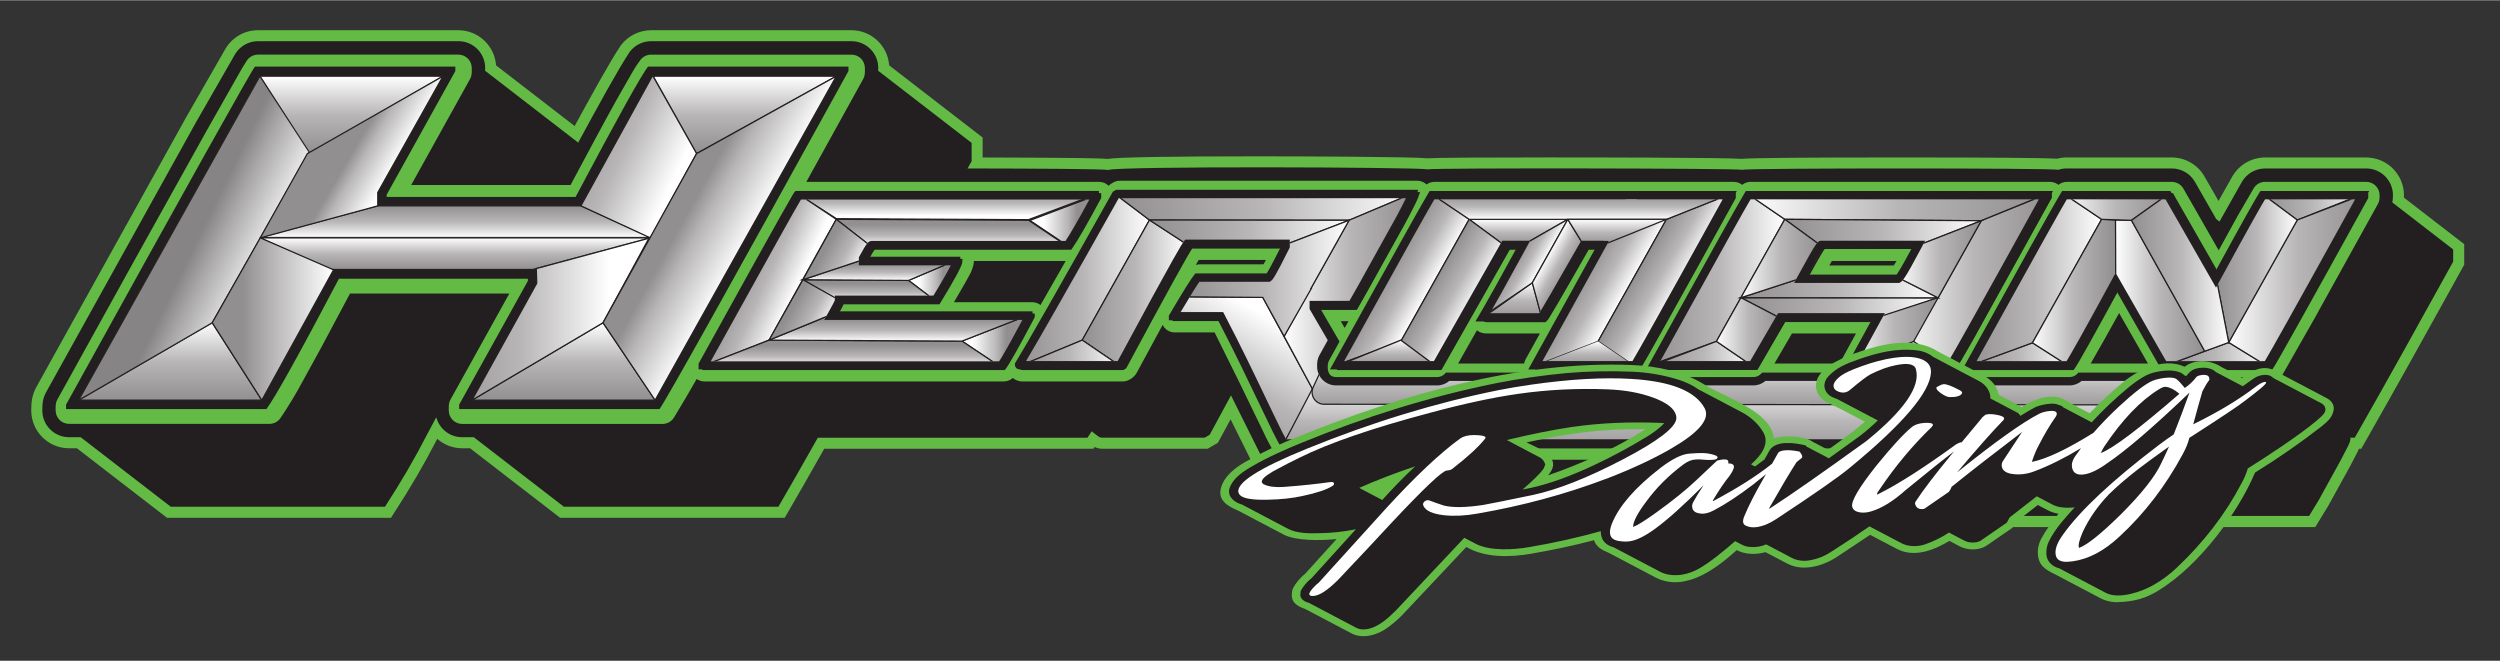 <?xml version="1.0" encoding="UTF-8"?>
<svg id="Layer_4" xmlns="http://www.w3.org/2000/svg" width="12.33in" height="3.26in" xmlns:xlink="http://www.w3.org/1999/xlink" viewBox="0 0 887.81 234.56">
  <rect x="0" y="0" width="887.81" height="234.56" fill="#333333" stroke="none"/>
  <defs>
    <style>
      .cls-1 {
        fill: url(#New_Gradient_Swatch_3-5);
      }

      .cls-1, .cls-2, .cls-3, .cls-4, .cls-5, .cls-6, .cls-7, .cls-8, .cls-9, .cls-10, .cls-11, .cls-12, .cls-13, .cls-14, .cls-15, .cls-16, .cls-17, .cls-18, .cls-19, .cls-20, .cls-21, .cls-22, .cls-23, .cls-24, .cls-25, .cls-26, .cls-27, .cls-28, .cls-29, .cls-30, .cls-31, .cls-32, .cls-33, .cls-34, .cls-35, .cls-36, .cls-37, .cls-38, .cls-39, .cls-40, .cls-41, .cls-42, .cls-43, .cls-44, .cls-45, .cls-46, .cls-47, .cls-48, .cls-49, .cls-50, .cls-51, .cls-52, .cls-53, .cls-54, .cls-55, .cls-56, .cls-57, .cls-58, .cls-59, .cls-60, .cls-61, .cls-62, .cls-63, .cls-64, .cls-65, .cls-66, .cls-67 {
        stroke: #231f20;
      }

      .cls-1, .cls-2, .cls-3, .cls-4, .cls-5, .cls-6, .cls-7, .cls-8, .cls-9, .cls-10, .cls-11, .cls-12, .cls-13, .cls-14, .cls-15, .cls-16, .cls-17, .cls-18, .cls-20, .cls-21, .cls-22, .cls-23, .cls-24, .cls-25, .cls-26, .cls-27, .cls-28, .cls-29, .cls-30, .cls-31, .cls-32, .cls-33, .cls-34, .cls-35, .cls-36, .cls-37, .cls-38, .cls-39, .cls-40, .cls-41, .cls-42, .cls-43, .cls-44, .cls-45, .cls-46, .cls-47, .cls-48, .cls-49, .cls-50, .cls-51, .cls-52, .cls-53, .cls-54, .cls-55, .cls-56, .cls-57, .cls-68, .cls-58, .cls-59, .cls-60, .cls-61, .cls-62, .cls-63, .cls-64, .cls-65, .cls-66, .cls-67 {
        stroke-miterlimit: 10;
      }

      .cls-1, .cls-2, .cls-3, .cls-4, .cls-5, .cls-6, .cls-7, .cls-8, .cls-9, .cls-10, .cls-11, .cls-12, .cls-13, .cls-14, .cls-15, .cls-16, .cls-17, .cls-18, .cls-20, .cls-21, .cls-22, .cls-23, .cls-24, .cls-25, .cls-26, .cls-27, .cls-28, .cls-29, .cls-30, .cls-32, .cls-33, .cls-34, .cls-35, .cls-36, .cls-37, .cls-38, .cls-39, .cls-40, .cls-41, .cls-42, .cls-43, .cls-44, .cls-45, .cls-46, .cls-47, .cls-48, .cls-49, .cls-50, .cls-51, .cls-52, .cls-53, .cls-54, .cls-55, .cls-56, .cls-57, .cls-58, .cls-59, .cls-60, .cls-61, .cls-62, .cls-63, .cls-64, .cls-65, .cls-66, .cls-67 {
        stroke-width: .44px;
      }

      .cls-2 {
        fill: url(#linear-gradient-13);
      }

      .cls-3 {
        fill: url(#linear-gradient-2);
      }

      .cls-3, .cls-5, .cls-8, .cls-69, .cls-17, .cls-18, .cls-20, .cls-22, .cls-39, .cls-43, .cls-46, .cls-50, .cls-70, .cls-55, .cls-68, .cls-64 {
        fill-rule: evenodd;
      }

      .cls-4 {
        fill: url(#New_Gradient_Swatch_3-12);
      }

      .cls-5 {
        fill: url(#New_Gradient_Swatch_3-13);
      }

      .cls-71 {
        clip-path: url(#clippath-4);
      }

      .cls-6 {
        fill: url(#New_Gradient_Swatch_1);
      }

      .cls-7 {
        fill: url(#New_Gradient_Swatch_3-15);
      }

      .cls-8 {
        fill: url(#linear-gradient-5);
      }

      .cls-9 {
        fill: url(#New_Gradient_Swatch_3-23);
      }

      .cls-10 {
        fill: url(#New_Gradient_Swatch_3-6);
      }

      .cls-11 {
        fill: url(#linear-gradient-16);
      }

      .cls-12 {
        fill: url(#linear-gradient-22);
      }

      .cls-72 {
        fill: #fff;
      }

      .cls-13 {
        fill: url(#New_Gradient_Swatch_3-19);
      }

      .cls-14 {
        fill: url(#linear-gradient-23);
      }

      .cls-15 {
        fill: url(#linear-gradient-26);
      }

      .cls-69, .cls-73 {
        fill: #231f20;
      }

      .cls-16 {
        fill: url(#New_Gradient_Swatch_6-3);
      }

      .cls-17 {
        fill: url(#New_Gradient_Swatch_3-14);
      }

      .cls-18 {
        fill: url(#linear-gradient);
      }

      .cls-19 {
        stroke-width: 1.49px;
      }

      .cls-19, .cls-20, .cls-74, .cls-68 {
        fill: none;
      }

      .cls-75 {
        clip-path: url(#clippath-1);
      }

      .cls-21 {
        fill: url(#New_Gradient_Swatch_3-25);
      }

      .cls-22 {
        fill: url(#linear-gradient-3);
      }

      .cls-23 {
        fill: url(#linear-gradient-12);
      }

      .cls-24 {
        fill: url(#New_Gradient_Swatch_3-11);
      }

      .cls-25 {
        fill: url(#New_Gradient_Swatch_1-9);
      }

      .cls-26 {
        fill: url(#New_Gradient_Swatch_1-11);
      }

      .cls-27 {
        fill: url(#linear-gradient-18);
      }

      .cls-28 {
        fill: url(#New_Gradient_Swatch_3-7);
      }

      .cls-76 {
        clip-path: url(#clippath-5);
      }

      .cls-29 {
        fill: url(#New_Gradient_Swatch_3-20);
      }

      .cls-30 {
        fill: url(#New_Gradient_Swatch_3-2);
      }

      .cls-31 {
        fill: url(#New_Gradient_Swatch_3-28);
        stroke-width: .48px;
      }

      .cls-32 {
        fill: url(#New_Gradient_Swatch_3-26);
      }

      .cls-33 {
        fill: url(#New_Gradient_Swatch_3-17);
      }

      .cls-34 {
        fill: url(#linear-gradient-24);
      }

      .cls-35 {
        fill: url(#linear-gradient-14);
      }

      .cls-77 {
        clip-path: url(#clippath-3);
      }

      .cls-36 {
        fill: url(#New_Gradient_Swatch_3-8);
      }

      .cls-37 {
        fill: url(#New_Gradient_Swatch_3-21);
      }

      .cls-38 {
        fill: url(#New_Gradient_Swatch_3-22);
      }

      .cls-39 {
        fill: url(#linear-gradient-4);
      }

      .cls-40 {
        fill: url(#New_Gradient_Swatch_1-4);
      }

      .cls-78 {
        fill: url(#New_Gradient_Swatch_1-2);
      }

      .cls-41 {
        fill: url(#New_Gradient_Swatch_1-10);
      }

      .cls-74 {
        clip-rule: evenodd;
      }

      .cls-42 {
        fill: url(#linear-gradient-15);
      }

      .cls-43 {
        fill: url(#linear-gradient-10);
      }

      .cls-44 {
        fill: url(#New_Gradient_Swatch_1-8);
      }

      .cls-45 {
        fill: url(#New_Gradient_Swatch_3-18);
      }

      .cls-79 {
        fill: url(#linear-gradient-11);
      }

      .cls-80 {
        fill: url(#New_Gradient_Swatch_6);
      }

      .cls-46 {
        fill: url(#linear-gradient-8);
      }

      .cls-47 {
        fill: url(#New_Gradient_Swatch_1-3);
      }

      .cls-48 {
        fill: url(#linear-gradient-20);
      }

      .cls-49 {
        fill: url(#New_Gradient_Swatch_3-9);
      }

      .cls-50 {
        fill: url(#linear-gradient-9);
      }

      .cls-70 {
        fill: #63bb46;
      }

      .cls-51 {
        fill: url(#New_Gradient_Swatch_3-3);
      }

      .cls-52 {
        fill: url(#New_Gradient_Swatch_6-2);
      }

      .cls-81 {
        fill: url(#New_Gradient_Swatch_3-27);
      }

      .cls-53 {
        fill: url(#linear-gradient-21);
      }

      .cls-54 {
        fill: url(#New_Gradient_Swatch_3-24);
      }

      .cls-55 {
        fill: url(#linear-gradient-6);
      }

      .cls-56 {
        fill: url(#New_Gradient_Swatch_3-16);
      }

      .cls-82 {
        clip-path: url(#clippath-2);
      }

      .cls-57 {
        fill: url(#New_Gradient_Swatch_3);
      }

      .cls-68 {
        stroke: #df1683;
        stroke-width: .19px;
      }

      .cls-58 {
        fill: url(#New_Gradient_Swatch_1-6);
      }

      .cls-59 {
        fill: url(#linear-gradient-17);
      }

      .cls-60 {
        fill: url(#New_Gradient_Swatch_3-4);
      }

      .cls-61 {
        fill: url(#New_Gradient_Swatch_1-5);
      }

      .cls-62 {
        fill: url(#New_Gradient_Swatch_3-10);
      }

      .cls-63 {
        fill: url(#New_Gradient_Swatch_1-7);
      }

      .cls-83 {
        clip-path: url(#clippath);
      }

      .cls-64 {
        fill: url(#linear-gradient-7);
        opacity: .9;
      }

      .cls-65 {
        fill: url(#linear-gradient-19);
      }

      .cls-66 {
        fill: url(#linear-gradient-25);
      }

      .cls-67 {
        fill: url(#New_Gradient_Swatch_3-29);
      }
    </style>
    <clipPath id="clippath">
      <path class="cls-74" d="M660.04,128.14l9.32-17.02h-37.92l-9.91,17.02h-31.9c22.7-41.04,30.16-54.29,32.04-57.44h102.38c-22.53,40.82-30.07,54.17-32.04,57.44h-31.96ZM646.92,85.4c-1.43,0-1.58,0-8.21,12.1l-1.58,2.89h37.39l.49-.33c.6-.41,1.43-.96,7.13-11.79l1.51-2.86h-36.74Z"/>
    </clipPath>
    <linearGradient id="New_Gradient_Swatch_3" data-name="New Gradient Swatch 3" x1="586.76" y1="99.03" x2="633.82" y2="99.03" gradientUnits="userSpaceOnUse">
      <stop offset="0" stop-color="#918f90"/>
      <stop offset=".5" stop-color="#b8b6b7"/>
      <stop offset="1" stop-color="#fff"/>
    </linearGradient>
    <linearGradient id="New_Gradient_Swatch_3-2" data-name="New Gradient Swatch 3" y1="125.62" x2="622.65" y2="125.62" xlink:href="#New_Gradient_Swatch_3"/>
    <linearGradient id="New_Gradient_Swatch_3-3" data-name="New Gradient Swatch 3" x1="618.24" y1="109.36" x2="688.26" y2="109.36" xlink:href="#New_Gradient_Swatch_3"/>
    <linearGradient id="New_Gradient_Swatch_1" data-name="New Gradient Swatch 1" x1="609.55" y1="117.86" x2="632.56" y2="117.86" gradientUnits="userSpaceOnUse">
      <stop offset="0" stop-color="#fff"/>
      <stop offset=".5" stop-color="#b8b6b7"/>
      <stop offset="1" stop-color="#918f90"/>
    </linearGradient>
    <linearGradient id="New_Gradient_Swatch_1-2" data-name="New Gradient Swatch 1" x1="656.37" y1="117.91" x2="688.55" y2="117.91" xlink:href="#New_Gradient_Swatch_1"/>
    <linearGradient id="New_Gradient_Swatch_1-3" data-name="New Gradient Swatch 1" x1="620.6" y1="73.53" x2="726.92" y2="73.53" xlink:href="#New_Gradient_Swatch_1"/>
    <linearGradient id="New_Gradient_Swatch_1-4" data-name="New Gradient Swatch 1" x1="674.58" y1="99.38" x2="727.35" y2="99.38" xlink:href="#New_Gradient_Swatch_1"/>
    <linearGradient id="New_Gradient_Swatch_3-4" data-name="New Gradient Swatch 3" x1="618.24" y1="102.06" x2="688.26" y2="102.06" xlink:href="#New_Gradient_Swatch_3"/>
    <linearGradient id="New_Gradient_Swatch_3-5" data-name="New Gradient Swatch 3" x1="633.82" y1="82.58" x2="703.59" y2="82.58" xlink:href="#New_Gradient_Swatch_3"/>
    <linearGradient id="New_Gradient_Swatch_1-5" data-name="New Gradient Swatch 1" x1="618.24" y1="91.72" x2="646.92" y2="91.72" xlink:href="#New_Gradient_Swatch_1"/>
    <linearGradient id="New_Gradient_Swatch_1-6" data-name="New Gradient Swatch 1" x1="673.93" y1="91.99" x2="703.59" y2="91.99" xlink:href="#New_Gradient_Swatch_1"/>
    <linearGradient id="New_Gradient_Swatch_3-6" data-name="New Gradient Swatch 3" x1="656.8" y1="125.84" x2="692.7" y2="125.84" xlink:href="#New_Gradient_Swatch_3"/>
    <clipPath id="clippath-1">
      <path class="cls-74" d="M769.24,128.14l-17.93-31.34-1.67,3.08c-10.26,18.87-14.29,25.93-15.74,28.27h-31.97c22.7-41.04,30.16-54.3,32.04-57.44h35.06l17.92,31.34,1.67-3.07c10.84-19.83,14.54-26.31,15.74-28.27h31.98c-22.54,40.83-30.07,54.17-32.04,57.44h-35.06Z"/>
    </clipPath>
    <linearGradient id="New_Gradient_Swatch_3-7" data-name="New Gradient Swatch 3" x1="698.4" y1="125.91" x2="734.95" y2="125.91" xlink:href="#New_Gradient_Swatch_3"/>
    <linearGradient id="New_Gradient_Swatch_3-8" data-name="New Gradient Swatch 3" x1="698.4" y1="99.46" x2="746.33" y2="99.46" xlink:href="#New_Gradient_Swatch_3"/>
    <linearGradient id="New_Gradient_Swatch_3-9" data-name="New Gradient Swatch 3" x1="803.32" y1="73.4" x2="839.22" y2="73.4" xlink:href="#New_Gradient_Swatch_3"/>
    <linearGradient id="New_Gradient_Swatch_3-10" data-name="New Gradient Swatch 3" x1="768.11" y1="125.81" x2="805.37" y2="125.81" xlink:href="#New_Gradient_Swatch_3"/>
    <linearGradient id="New_Gradient_Swatch_1-7" data-name="New Gradient Swatch 1" x1="791.47" y1="99.38" x2="840.09" y2="99.38" xlink:href="#New_Gradient_Swatch_1"/>
    <linearGradient id="New_Gradient_Swatch_1-8" data-name="New Gradient Swatch 1" x1="721.78" y1="103.95" x2="751.36" y2="103.95" xlink:href="#New_Gradient_Swatch_1"/>
    <linearGradient id="New_Gradient_Swatch_1-9" data-name="New Gradient Swatch 1" x1="751.28" y1="104.07" x2="782.96" y2="104.07" xlink:href="#New_Gradient_Swatch_1"/>
    <linearGradient id="New_Gradient_Swatch_1-10" data-name="New Gradient Swatch 1" x1="732.9" y1="73.45" x2="770.16" y2="73.45" xlink:href="#New_Gradient_Swatch_1"/>
    <linearGradient id="New_Gradient_Swatch_3-11" data-name="New Gradient Swatch 3" x1="786.91" y1="95.13" x2="815.8" y2="95.13" xlink:href="#New_Gradient_Swatch_3"/>
    <linearGradient id="New_Gradient_Swatch_3-12" data-name="New Gradient Swatch 3" x1="756.93" y1="96.7" x2="791.47" y2="96.7" xlink:href="#New_Gradient_Swatch_3"/>
    <linearGradient id="linear-gradient" x1="-1531.44" y1="-7861.08" x2="-1531.44" y2="-7888.58" gradientTransform="translate(-1406.63 -7834.12) rotate(-180)" gradientUnits="userSpaceOnUse">
      <stop offset="0" stop-color="#fff"/>
      <stop offset=".5" stop-color="#b8b6b7"/>
      <stop offset="1" stop-color="#918f90"/>
    </linearGradient>
    <linearGradient id="linear-gradient-2" x1="-1032.59" y1="-7921.12" x2="-1032.59" y2="-7948.63" gradientTransform="translate(-768.12 -7894.17) rotate(-180)" xlink:href="#linear-gradient"/>
    <linearGradient id="linear-gradient-3" x1="161.68" y1="84.24" x2="161.68" y2="73.01" gradientTransform="matrix(1,0,0,1,0,0)" xlink:href="#linear-gradient"/>
    <linearGradient id="linear-gradient-4" x1="60.45" y1="142.03" x2="60.45" y2="114.52" gradientUnits="userSpaceOnUse">
      <stop offset="0" stop-color="#918f90"/>
      <stop offset=".5" stop-color="#b8b6b7"/>
      <stop offset="1" stop-color="#fff"/>
    </linearGradient>
    <linearGradient id="linear-gradient-5" x1="200.11" x2="200.11" xlink:href="#linear-gradient-4"/>
    <linearGradient id="linear-gradient-6" x1="-1105.52" y1="-7633.1" x2="-1105.52" y2="-7644.33" gradientTransform="translate(-943.85 -7548.71) rotate(-180)" xlink:href="#linear-gradient"/>
    <linearGradient id="linear-gradient-7" x1="88.21" y1="98.17" x2="61.6" y2="85.22" gradientUnits="userSpaceOnUse">
      <stop offset="0" stop-color="#fff"/>
      <stop offset=".5" stop-color="#b8b6b7"/>
      <stop offset=".75" stop-color="#918f90"/>
    </linearGradient>
    <linearGradient id="New_Gradient_Swatch_3-13" data-name="New Gradient Swatch 3" x1="203.87" y1="42.73" x2="241.03" y2="60.22" xlink:href="#New_Gradient_Swatch_3"/>
    <linearGradient id="New_Gradient_Swatch_3-14" data-name="New Gradient Swatch 3" x1="153.59" y1="113.28" x2="216.44" y2="113.28" xlink:href="#New_Gradient_Swatch_3"/>
    <linearGradient id="linear-gradient-8" x1="137.78" y1="63.27" x2="110.8" y2="47.39" gradientUnits="userSpaceOnUse">
      <stop offset="0" stop-color="#fff"/>
      <stop offset=".36" stop-color="#b8b6b7"/>
      <stop offset=".5" stop-color="#918f90"/>
    </linearGradient>
    <linearGradient id="linear-gradient-9" x1="118.46" y1="113.21" x2="75.37" y2="113.21" xlink:href="#linear-gradient-7"/>
    <linearGradient id="linear-gradient-10" x1="223.88" y1="61.81" x2="266.43" y2="85.39" gradientUnits="userSpaceOnUse">
      <stop offset=".5" stop-color="#918f90"/>
      <stop offset=".64" stop-color="#b8b6b7"/>
      <stop offset="1" stop-color="#fff"/>
    </linearGradient>
    <clipPath id="clippath-2">
      <path class="cls-74" d="M252.4,128.22c22.7-41.05,30.16-54.3,32.04-57.44h102.41c-3.78,7-6.62,11.93-8.45,14.7h-68.71c-1.39,0-1.94.81-4.45,5.37l-.24.44v2.85h32.64c-.88,1.77-2.64,4.97-6.14,10.74h-35.04v1.69c-.14.34-.61,1.32-2.14,4.05l-1.64,2.91h70.38c-4.85,9.1-7.15,13.06-8.23,14.7h-102.44Z"/>
    </clipPath>
    <linearGradient id="New_Gradient_Swatch_6" data-name="New Gradient Swatch 6" x1="370.56" y1="78.11" x2="394.44" y2="78.11" gradientUnits="userSpaceOnUse">
      <stop offset="0" stop-color="#fff"/>
      <stop offset=".36" stop-color="#b8b6b7"/>
      <stop offset=".5" stop-color="#918f90"/>
    </linearGradient>
    <linearGradient id="New_Gradient_Swatch_6-2" data-name="New Gradient Swatch 6" x1="345.35" y1="120.95" x2="369.34" y2="120.95" xlink:href="#New_Gradient_Swatch_6"/>
    <linearGradient id="New_Gradient_Swatch_6-3" data-name="New Gradient Swatch 6" x1="326.38" y1="99.42" x2="343.75" y2="99.42" xlink:href="#New_Gradient_Swatch_6"/>
    <linearGradient id="linear-gradient-11" x1="336.32" y1="76.52" x2="336.32" y2="67.58" gradientTransform="matrix(1,0,0,1,0,0)" xlink:href="#linear-gradient"/>
    <linearGradient id="linear-gradient-12" x1="281.25" y1="106.21" x2="261.19" y2="97.14" gradientTransform="matrix(1,0,0,1,0,0)" xlink:href="#linear-gradient"/>
    <linearGradient id="linear-gradient-13" x1="302.22" y1="130.32" x2="302.22" y2="122.54" gradientTransform="matrix(1,0,0,1,0,0)" xlink:href="#linear-gradient"/>
    <linearGradient id="linear-gradient-14" x1="308.65" y1="106.79" x2="308.65" y2="100.7" gradientTransform="matrix(1,0,0,1,0,0)" xlink:href="#linear-gradient"/>
    <linearGradient id="linear-gradient-15" x1="337.99" y1="87.41" x2="337.99" y2="79.64" gradientTransform="matrix(1,0,0,1,0,0)" xlink:href="#linear-gradient"/>
    <linearGradient id="linear-gradient-16" x1="312.58" y1="99.55" x2="312.58" y2="93.53" gradientTransform="matrix(1,0,0,1,0,0)" xlink:href="#linear-gradient"/>
    <linearGradient id="linear-gradient-17" x1="319.37" y1="121.1" x2="319.37" y2="113.33" gradientTransform="matrix(1,0,0,1,0,0)" xlink:href="#linear-gradient"/>
    <linearGradient id="linear-gradient-18" x1="292.66" y1="89.4" x2="305.11" y2="96.28" xlink:href="#linear-gradient-4"/>
    <linearGradient id="linear-gradient-19" x1="280.68" y1="110.83" x2="293.3" y2="117.8" xlink:href="#linear-gradient-4"/>
    <clipPath id="clippath-3">
      <path class="cls-74" d="M456.73,155.93c-1.27-2.2-3.76-7.4-6.8-13.76-4.15-8.68-9.31-19.49-15.02-30.39l-.55-1.05h-15.09c3.84-6.49,5.74-9.45,6.66-10.74h25l.53-.41c.53-.41,1.12-.87,6.36-11.36l.21-.41v-2.81h-37.12l-.59.79c-.55.73-2.2,2.96-23.4,42.35h-32.55c4.88-8.17,15.92-27.58,32.91-57.84h101.99c-.69,1.43-1.78,3.59-3.53,6.85l-.29.5-13.19,23.76c-.97,1.71-1.99,3.5-3.05,5.36h-14.15v2.87l.26.45c2.36,4.08,4.44,7.65,6.2,10.65l-2.94,5.29c-.84,1.52-.84,2.75-.84,4.05,0,3.7,3.01,6.71,6.71,6.71h35.9c1.6,0,3.13-.57,4.33-1.59h25.86c1.2,1.02,2.74,1.59,4.33,1.59h35.89c1.04,0,2.07-.25,2.99-.7.92.46,1.95.7,2.99.7h35.9c1.6,0,3.13-.57,4.33-1.59h25.86c1.2,1.02,2.74,1.59,4.33,1.59h35.89c1.04,0,2.07-.25,2.99-.7.92.46,1.95.7,2.99.7h35.9c1.6,0,3.13-.57,4.33-1.59h24.49c1.2,1.02,2.74,1.59,4.33,1.59h30.69c-3.16,6.01-8.87,16.3-10.63,19.13h-331.44Z"/>
    </clipPath>
    <linearGradient id="linear-gradient-20" x1="449.18" y1="111.78" x2="424.28" y2="155.39" gradientTransform="matrix(1,0,0,1,0,0)" xlink:href="#linear-gradient"/>
    <linearGradient id="New_Gradient_Swatch_3-15" data-name="New Gradient Swatch 3" x1="361.39" y1="99.46" x2="408.21" y2="99.46" xlink:href="#New_Gradient_Swatch_3"/>
    <linearGradient id="New_Gradient_Swatch_3-16" data-name="New Gradient Swatch 3" x1="395.92" y1="73.24" x2="502.23" y2="73.24" xlink:href="#New_Gradient_Swatch_3"/>
    <linearGradient id="New_Gradient_Swatch_3-17" data-name="New Gradient Swatch 3" x1="384.33" y1="104.07" x2="421.9" y2="104.07" xlink:href="#New_Gradient_Swatch_3"/>
    <linearGradient id="New_Gradient_Swatch_3-18" data-name="New Gradient Swatch 3" x1="361.39" y1="125.44" x2="398.08" y2="125.44" xlink:href="#New_Gradient_Swatch_3"/>
    <linearGradient id="New_Gradient_Swatch_3-19" data-name="New Gradient Swatch 3" x1="408.21" y1="82.5" x2="479.09" y2="82.5" xlink:href="#New_Gradient_Swatch_3"/>
    <linearGradient id="linear-gradient-21" x1="456.02" y1="103.39" x2="502.23" y2="103.39" gradientTransform="matrix(1,0,0,1,0,0)" xlink:href="#linear-gradient"/>
    <linearGradient id="New_Gradient_Swatch_3-20" data-name="New Gradient Swatch 3" x1="420.24" y1="98.74" x2="479.09" y2="98.74" xlink:href="#New_Gradient_Swatch_3"/>
    <linearGradient id="linear-gradient-22" x1="626.47" y1="182.61" x2="626.47" y2="134.68" gradientUnits="userSpaceOnUse">
      <stop offset=".42" stop-color="#918f90"/>
      <stop offset=".69" stop-color="#b8b6b7"/>
      <stop offset="1" stop-color="#fff"/>
    </linearGradient>
    <linearGradient id="linear-gradient-23" x1="790.14" y1="188.16" x2="790.14" y2="129.47" xlink:href="#linear-gradient-22"/>
    <clipPath id="clippath-4">
      <path class="cls-74" d="M626.2,133.26c-.89,1-2.18,1.59-3.55,1.59h-35.9c-1.09,0-2.15-.37-2.99-1.06-.85.68-1.9,1.06-2.99,1.06h-35.89c-1.41,0-2.68-.61-3.55-1.59h-27.43c-.89,1-2.18,1.59-3.55,1.59h-35.9c-2.63,0-4.76-2.13-4.76-4.76,0-1.25.02-2.05.6-3.1l3.48-6.27c-1.9-3.24-4.15-7.11-6.75-11.61v-.39h13.33c1.26-2.21,2.47-4.33,3.62-6.36l13.18-23.73.3-.53c2.81-5.26,4.41-8.51,4.78-9.75h-105.63l-.68.4c-19.03,33.9-30.54,54.09-34.53,60.55,0,.53.23.79.68.79h35.55l.68-.4c14.3-26.58,22.16-40.83,23.59-42.74h34.19v.4c-3.36,6.73-5.3,10.29-5.81,10.69h-25.3c-1.08,1.25-4.05,6-8.89,14.25v.4h17.09c10.88,20.78,20.14,41.97,22.47,45.2h333.53c.72-.61,10.16-17.68,12.81-23.03h-33.89c-1.37,0-2.66-.59-3.55-1.59h-26.06c-.89,1-2.18,1.59-3.55,1.59h-35.9c-1.09,0-2.14-.37-2.99-1.06-.85.69-1.9,1.06-2.99,1.06h-35.89c-1.41,0-2.68-.61-3.55-1.59h-27.43Z"/>
    </clipPath>
    <linearGradient id="linear-gradient-24" x1="634.68" y1="162.36" x2="634.68" y2="126.24" xlink:href="#linear-gradient-22"/>
    <clipPath id="clippath-5">
      <path class="cls-74" d="M547.76,128.14l23.68-42.74h-9.92l-.56.99c-9.86,17.32-13.24,23.01-14.34,24.74h-17.5c1.63-2.77,5.07-8.89,12.69-22.84l1.58-2.89h-9.9l-24.27,42.74h-31.88c22.7-41.04,30.16-54.3,32.04-57.44h102.38c-22.54,40.83-30.07,54.17-32.04,57.44h-31.95Z"/>
    </clipPath>
    <linearGradient id="New_Gradient_Swatch_3-21" data-name="New Gradient Swatch 3" x1="539.25" y1="87.35" x2="539.25" y2="77.8" xlink:href="#New_Gradient_Swatch_3"/>
    <linearGradient id="New_Gradient_Swatch_3-22" data-name="New Gradient Swatch 3" x1="490.98" y1="98.75" x2="505.54" y2="107.16" xlink:href="#New_Gradient_Swatch_3"/>
    <linearGradient id="New_Gradient_Swatch_3-23" data-name="New Gradient Swatch 3" x1="560.93" y1="98.92" x2="575.5" y2="107.33" xlink:href="#New_Gradient_Swatch_3"/>
    <linearGradient id="New_Gradient_Swatch_3-24" data-name="New Gradient Swatch 3" x1="536.84" y1="113.12" x2="536.84" y2="100.31" xlink:href="#New_Gradient_Swatch_3"/>
    <linearGradient id="New_Gradient_Swatch_3-25" data-name="New Gradient Swatch 3" x1="583.9" y1="91.46" x2="598.28" y2="99.76" xlink:href="#New_Gradient_Swatch_3"/>
    <linearGradient id="linear-gradient-25" x1="536.83" y1="93" x2="545.5" y2="98.01" xlink:href="#linear-gradient-4"/>
    <linearGradient id="linear-gradient-26" x1="547.98" y1="93.01" x2="556.54" y2="97.95" gradientTransform="matrix(1,0,0,1,0,0)" xlink:href="#linear-gradient"/>
    <linearGradient id="New_Gradient_Swatch_3-26" data-name="New Gradient Swatch 3" x1="508.94" y1="99.97" x2="523.14" y2="108.16" xlink:href="#New_Gradient_Swatch_3"/>
    <linearGradient id="New_Gradient_Swatch_3-27" data-name="New Gradient Swatch 3" x1="562.84" y1="130.09" x2="562.84" y2="121.14" xlink:href="#New_Gradient_Swatch_3"/>
    <linearGradient id="New_Gradient_Swatch_3-28" data-name="New Gradient Swatch 3" x1="492.52" y1="130.12" x2="492.52" y2="120.7" xlink:href="#New_Gradient_Swatch_3"/>
    <linearGradient id="New_Gradient_Swatch_1-11" data-name="New Gradient Swatch 1" x1="561.46" y1="77.8" x2="561.46" y2="68.75" xlink:href="#New_Gradient_Swatch_1"/>
    <linearGradient id="New_Gradient_Swatch_3-29" data-name="New Gradient Swatch 3" x1="574.28" y1="87.35" x2="574.28" y2="77.8" xlink:href="#New_Gradient_Swatch_3"/>
  </defs>
  <path class="cls-70" d="M482.69,187.07l-19.78-15.27h-6.19c-4.67,0-9.07-2.48-11.49-6.48l-.08-.14-8.14-16.36-4.52,8.35-3.64,2.11h-37.02c-.08,0-.17,0-.25,0-1.03,0-2.01-.22-2.88-.63l-.42.63h-95.58c-5.57,9.87-9.91,17.46-12.91,22.58l-1.13,1.93h-79.75l-31.99-24.69h-2.79c-3.28,0-6.43-1.21-8.85-3.34-4.59,8.92-9.18,16.8-15.28,26.24l-1.15,1.79H59.3l-31.99-24.69h-2.79c-7.4,0-13.42-6.02-13.42-13.42.03-2.87.15-4.97,1.59-7.9l.09-.18,53.28-95.95,14.15-24.66.02-.03c2.47-3.95,6.72-6.31,11.38-6.31h71.16c7.08,0,12.9,5.52,13.39,12.48l27.92,21.55c5.88-10.83,12.73-23.23,16.33-28.56l.12-.17c2.52-3.32,6.52-5.3,10.68-5.3h71.16c7.08,0,12.9,5.52,13.39,12.48l33.19,25.62v7.09c34.51.08,42.21.31,44.46.5,4.33-.61,21.83-.91,53.45-.91,13.83,0,54.19.13,60.15.7,3.33-.21,18.06-.31,43.81-.31,14.2,0,60.78.04,67.78.5,3.99-.33,22.9-.49,56.22-.49s50.78.15,55.68.45c1.13-.3,2.29-.45,3.46-.45h37.26c4.8,0,9.26,2.59,11.65,6.76l4.97,8.69,4.92-8.72c2.41-4.16,6.86-6.72,11.63-6.72h35.89c7.4,0,13.42,6.02,13.42,13.42v.07c0,.27-.02.52-.03.75l21.43,16.54v7.28l-4.64,8.39c-10.3,18.6-18.43,33.29-30.81,55.03l-1.12,1.97h-.8l-.32.72-2.79,5.38-7.81,14.16-4.59,7.53h-339.53Z"/>
  <path class="cls-70" d="M483.36,185.12l-19.78-15.27h-6.85c-3.99,0-7.75-2.12-9.81-5.54l-.04-.07-9.78-19.66-6.05,11.17-2.71,1.57h-36.53c-.07,0-.14,0-.21,0-1.06,0-2.04-.32-2.82-.92l-.6-.46c-.11.17-.92,1.38-.92,1.38h-95.67c-5.84,10.35-10.36,18.27-13.46,23.54l-.57.96h-77.96l-31.99-24.69h-3.45c-3.76,0-7.18-1.83-9.29-4.74l-1.11,2.08c-4.63,9.03-9.24,16.95-15.38,26.45l-.58.89H59.97l-31.99-24.69h-3.45c-6.32,0-11.47-5.14-11.47-11.47.02-2.67.13-4.47,1.39-7.04l.05-.09,53.28-95.95,14.12-24.6c2.11-3.38,5.74-5.39,9.73-5.39h71.16c6.32,0,11.47,5.14,11.47,11.47,0,.02,0,.03,0,.05l30.46,23.51c6.31-11.64,13.65-24.97,17.33-30.41l.06-.09c2.16-2.84,5.57-4.53,9.13-4.53h71.16c6.32,0,11.47,5.14,11.47,11.47,0,.02,0,.03,0,.05l33.16,25.59v7.95l-.07.13c36.87.08,44.6.32,46.54.52,2.24-.37,11.23-.93,53.4-.93,18.02,0,55.34.18,60.12.71,1.71-.13,9.02-.32,43.85-.32,14.81,0,61.48.04,67.8.51,3.55-.33,22.42-.5,56.2-.5s51.63.16,55.88.47c1.06-.31,2.15-.47,3.26-.47h37.26c4.1,0,7.92,2.21,9.95,5.77l6.68,11.67,6.6-11.72c2.06-3.54,5.86-5.73,9.93-5.73h35.89c6.32,0,11.47,5.14,11.47,11.47v.05c-.02.64-.05,1.18-.09,1.67l21.5,16.59v5.82l-4.4,7.95c-10.3,18.6-18.43,33.28-30.8,55.01l-.56.99h-.99c-.03.12-.07.24-.11.36l-.02.06-.62,1.4-2.74,5.28-7.79,14.12-4,6.56h-337.77Z"/>
  <path class="cls-69" d="M849.57,71.83c.15-.77.21-1.57.23-2.58,0-5.25-4.26-9.51-9.51-9.51h-35.89c-3.39,0-6.52,1.8-8.23,4.73l-7.97,14.13-1.18-.91-7.53-13.17c-1.69-2.96-4.85-4.79-8.26-4.79h-37.26c-1.02,0-2.03.16-2.99.48-1.94-.64-110.36-.64-112.3,0-1.62-.54-109.75-.7-111.76-.16-3.41-.79-110.43-1.2-113.39.23-1.03-.37-25.52-.51-49.91-.55.49-.88.97-1.75,1.43-2.59v-6.48l-33.18-25.61c0-.32.01-.65.02-1,0-5.25-4.26-9.51-9.51-9.51h-71.16c-2.97,0-5.78,1.39-7.57,3.76-3.83,5.66-11.94,20.46-18.32,32.26l-33.05-25.51c0-.32.01-.65.02-1,0-5.25-4.26-9.51-9.51-9.51h-71.16c-3.28,0-6.33,1.69-8.07,4.48l-14.07,24.52-53.28,95.95c-1.1,2.24-1.17,3.79-1.19,6.18,0,5.25,4.26,9.51,9.51,9.51h4.12l31.99,24.69h76.08c5.78-8.95,10.39-16.76,15.29-26.31l2.92-5.47c1.07,4.08,4.78,7.09,9.2,7.09h4.12l31.99,24.69h76.18c3.43-5.84,8.31-14.42,14-24.51h95.77c.52-.78,1.02-1.53,1.49-2.27l2.27,1.75c.46.35,1.05.55,1.8.51h36.05l1.78-1.03,7.58-13.99,11.42,22.95c1.72,2.85,4.81,4.59,8.14,4.59h7.52l19.78,15.27h336l3.4-5.59,7.77-14.09,2.69-5.19.57-1.29c.14-.37.2-.91.26-1.34l-.07-.3h1.6c13.95-24.51,22.32-39.72,34.94-62.5v-4.35l-21.63-16.7Z"/>
  <path class="cls-70" d="M808.36,134.95c.92-.41,1.7-1.1,2.22-2l11.32-19.89,22.55-40.71c.58-1.05.6-1.85.6-3.1,0-2.63-2.13-4.76-4.76-4.76h-35.89c-1.69,0-3.26.9-4.11,2.37l-5.53,9.52-6.85,12.44-12.54-21.93c-.85-1.48-2.42-2.39-4.13-2.39h-37.26c-1.09,0-2.15.37-2.99,1.06-.85-.68-1.9-1.06-2.99-1.06h-106.32c-1.09,0-2.14.37-2.99,1.06-.85-.69-1.9-1.06-2.99-1.06h-106.32c-1.02,0-1.99.33-2.79.91-.44-.42-.97-.76-1.57-.99-.54-.21-1.12-.32-1.71-.32h-105.63c-.84,0-1.66.22-2.38.64-.6.3-1.14.68-1.61,1.15-.86-.86-2.05-1.39-3.36-1.39h-103.99s20.21-36.55,20.21-36.55c.72-1.31.59-2.48.59-3.87,0-2.63-2.13-4.76-4.76-4.76h-71.16c-1.49,0-2.89.69-3.79,1.88-1.03,1.36-1.97,2.78-2.81,4.26l-5.8,10.15c-3.73,6.66-11.6,21.41-16.2,30h-56.6l20.91-37.66c.73-1.31.6-2.48.6-3.88,0-2.63-2.13-4.76-4.76-4.76h-71.16c-1.64,0-3.17.85-4.03,2.24l-1.63,2.62-12.34,21.75-25.96,46.61-27.29,49.28c-.72,1.31-.6,2.48-.6,3.87,0,2.63,2.13,4.76,4.76,4.76h71.16c1.58,0,3.06-.78,3.94-2.09,2.86-4.23,5.5-8.61,7.91-13.11l6.53-11.89,10.23-19.19h56.59l-20.91,37.66c-.73,1.31-.6,2.48-.6,3.88,0,2.63,2.13,4.76,4.76,4.76h71.16c1.66,0,3.2-.86,4.06-2.28,2.75-4.52,5.44-9.08,8.06-13.68.78.55,1.73.88,2.75.88h106.32c1.19,0,2.33-.45,3.19-1.23,1,.82,2.27,1.27,3.58,1.23h35.45c.84,0,1.66-.22,2.39-.64,1.02-.51,1.88-1.28,2.48-2.25l9.32-17.2c.8,1.64,2.46,2.68,4.28,2.68h14.16c5.84,11.63,11.57,23.31,17.19,35.04,1.23,2.7,2.61,5.32,4.14,7.86.86,1.43,2.41,2.3,4.07,2.3h333.53c1.59,0,3.08-.8,3.96-2.12l1.06-1.62c2.39-3.92,9.25-16.41,11.39-20.63.4-.79,1.42-2.97,1.7-3.82h0ZM742.45,129.01c3.43-5.94,6.8-11.91,10.09-17.92l10.25,17.92h-20.35ZM478.87,113.98l-1.33,2.39-1.41-2.39h2.74ZM517.8,129.01l6.69-11.79c1,.77,2.23,1.17,3.49,1.11h18.89l-5.08,9.16c-.3.54-.45,1.01-.52,1.51h-23.47ZM630.15,129.01l6.22-10.67h22.74l-5.03,9.19c-.29.53-.44.99-.51,1.49h-23.42ZM649.64,94.18l.89-1.57h22.97s-.96,1.57-.96,1.57h-22.89ZM378.45,92.61c-2.96,5.22-5.94,10.42-8.93,15.62-.78-.58-1.73-.95-2.78-.99h-27.98c6.47-11.01,6.28-10.93,6.87-13.05.13-.52.2-1.05.22-1.58h32.59ZM424.64,94c.35-.6.69-1.19,1.04-1.78h23.9l-.89,1.57h-22.64c-.48,0-.95.07-1.41.21h0Z"/>
  <path class="cls-19" d="M284,69.25h106.32v.79c-4.84,9.04-8.26,14.97-10.26,17.81h-69.74c-.23,0-1.14,1.45-2.74,4.35v.4h33.5c0,1.19-2.62,6.07-7.86,14.64h-34.19c0,.33-.8,1.91-2.39,4.75h70.08v.4c-5.58,10.56-9,16.62-10.26,18.21h-106.32s0-.79,0-.79c21.99-39.78,33.27-59.96,33.84-60.55h0Z"/>
  <path class="cls-19" d="M627.27,133.77c-.89,1-2.18,1.59-3.55,1.59h-35.9c-1.09,0-2.15-.37-2.99-1.06-.85.68-1.9,1.06-2.99,1.06h-35.89c-1.41,0-2.68-.61-3.55-1.59h-27.43c-.89,1-2.18,1.59-3.55,1.59h-35.9c-2.63,0-4.76-2.13-4.76-4.76,0-1.25.02-2.05.6-3.1l3.48-6.27c-1.9-3.24-4.15-7.11-6.75-11.61v-.39h13.33c1.26-2.21,2.47-4.33,3.62-6.36l13.18-23.73.3-.53c2.81-5.26,4.41-8.51,4.78-9.75h-105.63l-.68.4c-19.03,33.9-30.54,54.09-34.53,60.55,0,.53.23.79.68.79h35.55l.68-.4c14.3-26.58,22.16-40.83,23.59-42.74h34.19v.4c-3.36,6.73-5.3,10.29-5.81,10.69h-25.3c-1.08,1.25-4.05,6-8.89,14.25v.4h17.09c10.88,20.78,20.14,41.97,22.47,45.2h333.53c.72-.61,10.16-17.68,12.81-23.03h-33.89c-1.37,0-2.66-.59-3.55-1.59h-26.06c-.89,1-2.18,1.59-3.55,1.59h-35.9c-1.09,0-2.14-.37-2.99-1.06-.85.69-1.9,1.06-2.99,1.06h-35.89c-1.41,0-2.68-.61-3.55-1.59h-27.43Z"/>
  <path class="cls-19" d="M509.37,69.25h106.32v.79c-21.37,38.72-32.65,58.91-33.84,60.55h-35.89v-.79l23.25-41.95h-5.47c-9.69,17.02-14.7,25.6-15.04,25.73h-20.85c-.46,0-.68-.26-.68-.79.74-.86,5.41-9.17,14.02-24.94h-5.47l-24.27,42.74h-35.9v-.79c21.99-39.78,33.27-59.96,33.84-60.55h0Z"/>
  <path class="cls-69" d="M657.6,131.3v-1.6l8.4-15.41h-32.06l-9.82,16.96-36.94.05v-1.61l27.26-49.18,6.84-11.91,107.36-.05v1.61l-28.08,50.68-6.05,10.46h-36.91ZM693.84,129.9c11.4-20.13,19.36-34.51,29.44-52.72l4-7.22h-105.3l-6.71,11.81-26.73,48.13h34.89l9.85-17.02h35.01l-9.32,17.02h34.88Z"/>
  <path class="cls-69" d="M657.71,131.19v-1.5l8.47-15.52h-32.24l-9.91,17.02h-36.74v-1.5l27.25-49.13,6.84-11.91h107.16v1.5l-28.07,50.63-6.02,10.41h-36.74ZM693.84,130c11.51-20.21,19.48-34.62,29.58-52.86l4.04-7.3h-105.49l-6.8,11.86-26.82,48.29h35.07l9.91-17.02h34.76l-9.32,17.02h35.06Z"/>
  <path class="cls-69" d="M621.49,68.87h106.82v1.29l-28.04,50.52-5.96,10.3h-36.4v-1.28l8.62-15.73h-32.73l-9.91,17.02h-36.4v-1.29s27.22-49.02,27.22-49.02l6.77-11.8h0ZM621.85,69.64l-6.86,11.97-26.83,48.32v.3h35.39l9.91-17.02h34.28l-9.16,16.72v.3h35.39c13.05-22.93,21.7-38.63,33.69-60.28v-.3h-105.81Z"/>
  <path class="cls-69" d="M640.89,99.32l5.6-9.93c.23-.39,1.09-1.64,1.3-1.88l34.3-.04-4.19,7.7-2.05,3.33-.72.82h-34.25ZM642.1,98.55h32.76c1.23-1.42,4.65-7.79,6.03-10.32h-32.8c-.79.79-5,8.53-5.99,10.32h0Z"/>
  <path class="cls-19" d="M733.97,69.25h37.26l16.75,29.29c10.2-18.67,15.67-28.43,16.41-29.29h35.89v.79c-21.37,38.72-32.65,58.91-33.84,60.55h-37.26s-16.75-29.29-16.75-29.29c-9.69,17.81-15.16,27.57-16.41,29.29h-35.9v-.79c21.99-39.78,33.27-59.96,33.84-60.55h0Z"/>
  <g>
    <g>
      <path class="cls-69" d="M767.53,131.1l-16.14-28.23c-8.04,14.76-13.07,23.79-14.97,26.83l-.87,1.4h-38.64l2.43-4.39c18.76-33.93,29.56-53.28,32.09-57.52l.86-1.44h38.46l16.15,28.23c10.18-18.63,13.76-24.88,14.95-26.82l.87-1.41h38.65l-2.42,4.39c-18.64,33.76-29.44,53.12-32.1,57.54l-.86,1.43h-38.45Z"/>
      <path class="cls-69" d="M768.11,130.09l-16.75-29.29c-8.53,15.69-13.85,25.24-15.8,28.37l-.57.92h-36.37l1.6-2.9c18.76-33.91,29.54-53.26,32.07-57.49l.57-.95h37.3l16.75,29.29c10.84-19.83,14.57-26.37,15.79-28.36l.57-.93h36.38l-1.6,2.9c-18.63,33.75-29.42,53.09-32.08,57.5l-.57.94h-37.29Z"/>
      <path class="cls-69" d="M655.04,131.1l9.32-17.02h-31.22l-9.91,17.02h-38.62l2.43-4.39c18.49-33.44,29.59-53.33,32.09-57.52l.86-1.45h109.07l-2.42,4.39c-18.63,33.76-29.43,53.12-32.1,57.54l-.86,1.43h-38.63ZM673.52,97.42c.42-.53,1.69-2.42,5.23-9.07-23.97,0-29.92,0-31.4,0-.93,1.27-3.11,5.2-5.23,9.07h31.39Z"/>
      <path class="cls-69" d="M656.75,130.1l9.32-17.02h-33.5l-9.91,17.02h-36.33l1.6-2.9c18.49-33.43,29.58-53.31,32.07-57.49l.57-.95h106.79l-1.6,2.9c-18.62,33.75-29.42,53.09-32.08,57.51l-.57.94h-36.36ZM673.93,98.43c.68-.46,2.86-4.19,6.5-11.08,0,0-33.53,0-33.55,0-.89.93-3.6,5.87-6.45,11.08h0s33.5,0,33.5,0Z"/>
      <path class="cls-69" d="M542.73,131.1l23.68-42.75h-3.17c-9.65,16.96-13.01,22.61-14.13,24.36l-.87,1.37h-24.3l2.62-4.46c1.96-3.33,5.94-10.48,11.83-21.27h-3.18l-24.27,42.75h-38.63l2.43-4.39c18.76-33.92,29.55-53.27,32.09-57.52l.86-1.44h109.08l-2.42,4.39c-18.64,33.76-29.43,53.12-32.1,57.54l-.86,1.43h-38.64Z"/>
      <path class="cls-69" d="M544.44,130.09l23.68-42.74h-5.47c-9.86,17.33-13.27,23.06-14.39,24.82l-.58.9h-21.98l1.73-2.94c2.05-3.48,6.31-11.15,12.66-22.78h-5.47l-24.27,42.74h-36.33l1.6-2.9c18.76-33.91,29.55-53.26,32.07-57.49l.57-.95h106.79l-1.6,2.9c-18.63,33.75-29.42,53.1-32.08,57.5l-.57.94h-36.36Z"/>
      <path class="cls-69" d="M455.14,158.89l-.3-.42c-1.17-1.61-3.72-6.95-7.57-15.03-4.07-8.52-9.12-19.08-14.69-29.76h-17.49v-1.68l.14-.24c4.92-8.37,7.86-13.08,9-14.4l.3-.35h25.29c.44-.64,1.64-2.68,4.85-9.07h-32.22c-1.97,3.03-9.78,17.21-23.23,42.21l-.14.25-1.16.68h-35.82c-1.01,0-1.69-.72-1.69-1.8v-.29l.15-.24c3.96-6.42,15.57-26.78,34.51-60.52l.13-.24,1.16-.67h107.26l-.39,1.3c-.4,1.31-1.98,4.56-4.86,9.93l-.32.55-13.17,23.72c-1.16,2.04-2.36,4.16-3.62,6.37l-.29.51h-12.4c2.31,3.98,4.36,7.51,6.1,10.49l.29.5-3.76,6.77c-.45.81-.47,1.39-.47,2.61,0,2.07,1.68,3.75,3.75,3.75h35.9c1.07,0,2.09-.46,2.8-1.25l.3-.34h28.34l.3.34c.71.8,1.73,1.25,2.8,1.25h35.89c.86,0,1.69-.3,2.36-.83l.63-.51.63.51c.66.54,1.5.83,2.36.83h35.9c1.07,0,2.09-.46,2.8-1.25l.3-.34h28.33l.3.34c.71.8,1.73,1.25,2.8,1.25h35.89c.86,0,1.69-.3,2.36-.83l.63-.51.63.51c.67.54,1.5.83,2.36.83h35.9c1.07,0,2.09-.46,2.8-1.25l.3-.34h26.97l.3.34c.71.8,1.73,1.25,2.8,1.25h35.51l-.72,1.46c-2.09,4.21-12.04,22.48-13.06,23.35l-.28.24h-334.42Z"/>
      <path class="cls-69" d="M626.2,133.26c-.89,1-2.18,1.59-3.55,1.59h-35.9c-1.09,0-2.15-.37-2.99-1.06-.85.68-1.9,1.06-2.99,1.06h-35.89c-1.41,0-2.68-.61-3.55-1.59h-27.43c-.89,1-2.18,1.59-3.55,1.59h-35.9c-2.63,0-4.76-2.13-4.76-4.76,0-1.25.02-2.05.6-3.1l3.48-6.27c-1.9-3.24-4.15-7.11-6.75-11.61v-.39h13.33c1.26-2.21,2.47-4.33,3.62-6.36l13.18-23.73.3-.53c2.81-5.26,4.41-8.51,4.78-9.75h-105.63l-.68.4c-19.03,33.9-30.54,54.09-34.53,60.55,0,.53.23.79.68.79h35.55l.68-.4c14.3-26.58,22.16-40.83,23.59-42.74h34.19v.4c-3.36,6.73-5.3,10.29-5.81,10.69h-25.3c-1.08,1.25-4.05,6-8.89,14.25v.4h17.09c10.88,20.78,20.14,41.97,22.47,45.2h333.53c.72-.61,10.16-17.68,12.81-23.03h-33.89c-1.37,0-2.66-.59-3.55-1.59h-26.06c-.89,1-2.18,1.59-3.55,1.59h-35.9c-1.09,0-2.14-.37-2.99-1.06-.85.69-1.9,1.06-2.99,1.06h-35.89c-1.41,0-2.68-.61-3.55-1.59h-27.43Z"/>
      <path class="cls-69" d="M248.08,131.1v-2.06l.13-.23c33.05-59.78,33.69-60.45,34-60.77l.3-.31h107.75v2.05l-.12.22c-4.84,9.03-8.31,15.05-10.32,17.91l-.3.43h-69.86c-.22.3-.69,1.03-1.65,2.74h33.02v1.01c0,1.02-.95,3.62-8.01,15.17l-.29.48h-34.03c-.23.53-.65,1.36-1.4,2.73h69.37v1.65l-.12.22c-5.66,10.7-9.05,16.71-10.36,18.36l-.3.38h-107.81Z"/>
      <path class="cls-69" d="M282.93,68.75c-.57.59-11.85,20.78-33.84,60.55v.79h106.32c1.25-1.58,4.67-7.65,10.26-18.21v-.4h-70.08c1.59-2.83,2.39-4.42,2.39-4.75h34.19c5.24-8.58,7.86-13.46,7.86-14.64h-33.5v-.4c1.59-2.9,2.51-4.35,2.74-4.35h69.74c1.99-2.83,5.41-8.77,10.26-17.81v-.79h-106.32Z"/>
      <path class="cls-69" d="M90.55,23.57h71.16v1.57l-24.4,43.94v.78h67.09c15.13-28.5,23.72-43.94,25.75-46.29h71.16v1.57c-42.35,76.76-64.72,116.77-67.09,120.04h-71.16v-1.57l24.4-43.94v-.78h-67.09c-14.12,26.81-22.7,42.24-25.75,46.29H23.46v-1.57C67.05,64.76,89.42,24.74,90.55,23.57h0Z"/>
    </g>
    <path class="cls-20" d="M167.54,142.03l23.07-41.54v-4.75h-72.14l-.89,1.68c-12.78,24.27-21.04,39.25-24.6,44.61H27.93C74.2,58.35,88.86,32.37,92.26,26.72h64.97l-23.07,41.54v4.75h72.14l.89-1.67c16.6-31.27,22.51-41.48,24.57-44.62h65.08c-45.87,83.13-60.69,109.33-64.34,115.31h-64.96Z"/>
    <g class="cls-83">
      <path class="cls-68" d="M640.43,98.43c4.05-7.39,6.21-11.08,6.5-11.08h33.5c-3.65,6.93-5.81,10.62-6.5,11.08h-33.5ZM620.6,68.75c-.57.59-11.85,20.78-33.84,60.55v.79h35.9l9.91-17.02h33.5l-8.89,16.23v.79h35.89c1.2-1.65,12.48-21.83,33.84-60.55v-.79h-106.32Z"/>
      <g>
        <polygon class="cls-57" points="620.6 68.75 586.76 129.3 609.55 121.14 633.82 77.8 620.6 68.75"/>
        <polygon class="cls-30" points="622.65 130.1 609.55 121.14 586.76 129.74 622.65 130.1"/>
        <polygon class="cls-51" points="618.24 105.63 632.56 113.08 666.07 113.08 688.26 105.68 618.24 105.63"/>
        <polygon class="cls-6" points="622.65 130.1 632.56 113.08 618.24 105.63 609.55 121.14 622.65 130.1"/>
        <g>
          <polygon class="cls-78" points="665.92 112.9 688.55 105.51 674.71 130.31 656.37 130.31 665.92 112.9"/>
          <path class="cls-73" d="M688.08,105.89l-13.5,24.21h-17.84s9.33-17.02,9.33-17.02l22.02-7.19M689.01,105.12l-1.06.35-22.02,7.19-.16.05-.08.15-9.33,17.02-.35.65h18.58s.26,0,.26,0l.13-.22,13.5-24.21.54-.98h0Z"/>
        </g>
        <polygon class="cls-47" points="726.92 68.75 620.6 68.75 633.82 77.8 703.59 78.3 726.92 68.75"/>
        <polygon class="cls-40" points="693.07 130.1 727.35 68.67 703.59 78.3 674.58 130.09 693.07 130.1"/>
        <polygon class="cls-60" points="618.24 105.63 640.43 98.43 673.93 98.43 688.26 105.68 618.24 105.63"/>
        <polygon class="cls-1" points="646.92 87.35 633.82 77.8 703.59 78.3 680.42 87.35 646.92 87.35"/>
        <polygon class="cls-61" points="640.43 98.43 646.92 87.35 633.82 77.8 618.24 105.63 640.43 98.43"/>
        <polygon class="cls-58" points="680.42 87.35 673.93 98.43 688.26 105.68 703.59 78.3 680.42 87.35"/>
        <polygon class="cls-10" points="692.7 130.53 679.6 121.14 656.8 130.53 692.7 130.53"/>
      </g>
    </g>
    <g class="cls-75">
      <path class="cls-68" d="M732.9,68.75c-.57.59-11.85,20.78-33.84,60.55v.79h35.9c1.25-1.71,6.72-11.48,16.41-29.29l16.75,29.29h37.26c1.2-1.65,12.48-21.83,33.84-60.55v-.79h-35.89c-.74.86-6.21,10.62-16.41,29.29l-16.75-29.29h-37.26Z"/>
      <g>
        <polygon class="cls-28" points="698.4 130.18 721.78 121.65 734.95 130.09 698.4 130.18"/>
        <polygon class="cls-36" points="732.9 68.75 698.4 130.18 721.78 121.65 746.33 77.8 732.9 68.75"/>
        <polygon class="cls-49" points="803.32 68.75 815.8 78.05 839.22 68.75 803.32 68.75"/>
        <polygon class="cls-62" points="768.11 130.09 791.47 121.52 805.37 130.09 768.11 130.09"/>
        <polygon class="cls-63" points="815.8 78.05 791.47 121.52 805.37 130.09 840.09 68.67 815.8 78.05"/>
        <polygon class="cls-44" points="734.95 130.09 751.36 100.81 751.28 78.05 746.33 77.8 721.78 121.65 734.95 130.09"/>
        <polygon class="cls-25" points="756.93 78.15 751.28 78.05 751.36 102.06 768.11 130.09 782.96 124.64 756.93 78.15"/>
        <polygon class="cls-41" points="770.16 68.75 732.9 68.75 746.33 77.8 756.93 78.15 770.16 68.75"/>
        <polygon class="cls-24" points="803.32 68.75 786.91 98.04 791.47 121.52 815.8 78.05 803.32 68.75"/>
        <polygon class="cls-4" points="786.91 98.04 770.16 68.75 756.93 78.15 782.96 124.64 791.47 121.52 786.91 98.04"/>
      </g>
    </g>
    <g>
      <polygon class="cls-18" points="109.9 54.47 157.33 26.96 92.29 26.96 109.9 54.47"/>
      <polygon class="cls-3" points="247.37 54.47 296.99 26.96 231.95 26.96 247.37 54.47"/>
    </g>
    <polygon class="cls-22" points="165.26 73.01 134.16 73.01 92.42 84.24 230.94 84.24 206.29 73.01 165.26 73.01"/>
    <polygon class="cls-39" points="75.37 114.52 27.93 142.03 92.98 142.03 75.37 114.52"/>
    <polygon class="cls-8" points="214.15 114.52 167.59 142.03 232.64 142.03 214.15 114.52"/>
    <polygon class="cls-55" points="158.09 95.62 189.2 95.62 230.94 84.39 92.42 84.39 117.06 95.62 158.09 95.62"/>
    <polygon class="cls-64" points="92.29 26.96 109.77 53.89 75.37 114.52 27.93 142.03 92.29 26.96"/>
    <polygon class="cls-5" points="231.75 26.72 206.29 73.01 230.94 84.39 247.37 54.47 231.75 26.72"/>
    <polygon class="cls-17" points="230.44 84.52 190.45 95.29 190.61 100.49 167.59 142.03 214.15 114.52 230.44 84.52"/>
    <polygon class="cls-46" points="157.33 26.96 109.15 54.47 92.42 84.39 134.16 73.01 134.16 68.26 157.33 26.96"/>
    <polygon class="cls-50" points="92.42 84.39 75.37 114.52 92.98 142.03 118.46 95.74 92.42 84.39"/>
    <polygon class="cls-43" points="296.99 26.96 247.37 54.47 214.15 114.52 232.64 142.03 296.99 26.96"/>
    <g class="cls-82">
      <g>
        <g>
          <polygon class="cls-80" points="365.73 78.19 389.62 69.18 378.93 87.04 365.73 78.19"/>
          <path class="cls-73" d="M389.11,69.6l-10.25,17.13-12.65-8.49,22.9-8.64M390.13,68.75l-24.87,9.38,13.74,9.22,11.13-18.6h0Z"/>
        </g>
        <polygon class="cls-52" points="365.61 111.65 341.62 121.04 355.35 130.25 365.61 111.65"/>
        <polygon class="cls-16" points="340.02 92.1 322.65 99.5 332.16 106.74 340.02 92.1"/>
        <g>
          <polygon class="cls-79" points="297.06 77.58 283.68 68.97 388.96 69.01 365.22 77.92 297.06 77.58"/>
          <path class="cls-73" d="M284.42,69.19l103.33.04-22.57,8.47-68.06-.33-12.7-8.18M282.93,68.75l14.06,9.05,68.26.33,24.91-9.34-107.23-.04h0Z"/>
        </g>
        <polygon class="cls-23" points="283.38 68.75 249.09 130.09 273.12 120.7 296.99 77.8 283.38 68.75"/>
        <polygon class="cls-2" points="249.09 130.09 355.35 130.25 341.62 121.04 273.12 120.7 249.09 130.09"/>
        <polygon class="cls-35" points="297.97 106.74 285.14 99.25 322.65 99.5 332.16 106.74 297.97 106.74"/>
        <polygon class="cls-42" points="365.26 78.13 296.99 77.8 309.26 87.35 378.99 87.35 365.26 78.13"/>
        <polygon class="cls-11" points="306.52 92.1 285.14 99.25 322.65 99.5 340.02 92.1 306.52 92.1"/>
        <polygon class="cls-59" points="365.61 111.65 295.58 111.49 273.12 120.7 341.62 121.04 365.61 111.65"/>
        <polygon class="cls-27" points="296.99 77.8 285.14 99.25 306.52 92.1 309.26 87.35 296.99 77.8"/>
        <polygon class="cls-65" points="285.14 99.25 273.12 120.7 296.15 111.19 298.46 106.74 285.14 99.25"/>
      </g>
    </g>
    <g class="cls-77">
      <g>
        <polygon class="cls-48" points="416.09 112.29 433.18 112.68 455.65 157.88 466.3 138.42 448.44 105.53 420.24 105.31 416.09 112.29"/>
        <polygon class="cls-7" points="395.92 68.75 361.39 130.18 384.33 120.7 408.21 78.05 395.92 68.75"/>
        <polygon class="cls-56" points="395.92 68.75 408.21 78.05 479.09 78.13 502.23 68.35 395.92 68.75"/>
        <polygon class="cls-33" points="384.33 120.7 398.08 130.09 421.9 86.95 408.21 78.05 384.33 120.7"/>
        <polygon class="cls-45" points="384.33 120.7 361.39 130.18 398.08 130.09 384.33 120.7"/>
        <polygon class="cls-13" points="408.21 78.05 421.9 86.95 456.08 86.95 479.09 78.13 408.21 78.05"/>
        <polygon class="cls-53" points="502.23 68.35 479.09 78.13 456.02 119.34 466.3 138.42 473.78 120.73 467.02 108.72 480.36 108.72 502.23 68.35"/>
        <polygon class="cls-29" points="479.09 78.13 456.79 86.68 450.27 98.04 424.98 98.04 420.24 105.31 448.44 105.53 456.02 119.34 465.7 102.33 465.54 102.33 479.09 78.13"/>
        <polygon class="cls-12" points="466.17 137.78 455.65 157.88 789.18 157.88 797.3 143.72 466.17 137.78"/>
        <polygon class="cls-14" points="803.4 133.26 776.89 143.72 789.18 157.88 803.4 133.26"/>
        <g class="cls-71">
          <path class="cls-34" d="M470.46,128.57l-4.1,8.82c-1.32,2.84.75,6.08,3.88,6.08l327.05.25,6.1-10.46-332.94-4.69Z"/>
        </g>
      </g>
    </g>
    <g class="cls-76">
      <path class="cls-68" d="M508.3,68.75c-.57.59-11.85,20.78-33.84,60.55v.79h35.9l24.27-42.74h5.47c-8.6,15.77-13.28,24.08-14.02,24.93,0,.53.23.79.68.79h20.85c.34-.13,5.35-8.71,15.04-25.73h5.47l-23.25,41.95v.79h35.89c1.2-1.65,12.48-21.83,33.84-60.55v-.79h-106.32Z"/>
      <g>
        <polygon class="cls-37" points="540.09 87.35 534.62 87.35 521.74 77.8 556.77 77.8 540.09 87.35"/>
        <g>
          <polygon class="cls-38" points="521.74 77.8 508.3 68.75 474.86 129.45 497.47 121.14 521.74 77.8"/>
          <polygon class="cls-9" points="591.79 77.8 578.35 68.75 544.91 129.89 567.52 121.14 591.79 77.8"/>
          <polygon class="cls-54" points="544.17 100.31 526.06 113.12 547.61 113.08 544.17 100.31"/>
          <polygon class="cls-21" points="614.62 69.54 614.62 68.75 591.79 77.8 567.52 121.14 580.77 130.09 614.62 69.54"/>
          <polygon class="cls-66" points="556.77 77.8 540.09 87.35 525.41 113.12 544.17 100.31 556.77 77.8"/>
          <polygon class="cls-15" points="547.61 113.08 562.65 87.35 556.77 77.8 544.17 100.31 547.61 113.08"/>
          <polygon class="cls-32" points="497.47 121.14 510.34 130.33 534.62 87.35 521.74 77.8 497.47 121.14"/>
          <polygon class="cls-81" points="567.52 121.14 544.91 129.89 580.77 130.09 567.52 121.14"/>
          <polygon class="cls-31" points="497.47 120.7 474.86 129.83 510.19 130.12 497.47 120.7"/>
          <polygon class="cls-26" points="508.3 68.75 521.74 77.8 556.77 77.8 591.79 77.8 614.62 68.75 508.3 68.75"/>
        </g>
        <polygon class="cls-67" points="556.77 77.8 562.65 87.35 568.12 87.35 591.79 77.8 556.77 77.8"/>
      </g>
    </g>
  </g>
  <g>
    <path class="cls-70" d="M474.66,191.34l-11.14,12.3c-1.87,1.51-3.36,3.29-4.39,5.25v.03s-.24.8-.24.8c-.64,3.68.99,5.18,4.68,6.49l16.5,8.69c4.05,2.07,9.27.41,12.48-1.95,1.99-1.42,3.82-2.98,5.46-4.66l22.72-24.14c6.58,3.87,15.38,3.73,23.02,2.4,7.54-1.28,14.98-2.88,22.3-4.8,1.01,2.59,2.56,3.27,5.54,4.63l16.52,8.7c10.82,5.4,22.42-4.22,28.65-9.81,2.93,1.59,6.91,1.68,10.2.72l7.87,4.14c5.9,3,13.24.51,17.99-2.77l11.3-7.52,9.73,5.12c6.37,3.15,13.3.07,18.44-2.96l3.69,1.95c1.91.97,4.22,1.29,6.43.9,1.36-.22,2.61-.76,3.59-1.54l8.64-5.95,1.47-2.22,7.56-5.89,3.55,1.87c1.16.6,2.45,1.02,3.8,1.25-2.39,2.84-4.46,5.83-6.19,8.95-.93,1.8-1.31,3.74-1.1,5.68.27,3.39,2.24,5.08,6.02,6.83l16.43,8.65c1.56.78,3.35,1.23,5.19,1.29,6.44-.14,10.53-1.31,15.26-4.22,14.75-9.1,28.21-27.72,34.19-41.82,8.28-5.12,16.18-10.61,23.68-16.44,2.3-1.9,3.77-3.2,4.25-5.85.25-1.67-.76-3.3-2.57-4.19l-16.76-8.83c-5.2-3.62-9.28-1.11-13.22,1.67l-7.35-3.87c-3.68-2.46-9.36-2.94-13.03-.08-7.9-3.66-17.74,1.83-22.46,6.02-4.01,3.33-7.78,6.84-11.28,10.51l-7.23-3.81c-5.53-4.16-12.13-1.26-16.96,1.56l-8.13-4.3c-.43-2.8-2.39-5.32-5.37-6.88l-16.04-8.45c-8.85-5.7-20.65-2.64-29.74.63-5.62,2.02-14.15,5.87-13.72,11.93.16,2.27,1.69,4.35,4.12,5.57,3.79,1.71,9.44,4.75,13.25,6.75-4.41,3.83-8.41,6.62-13.09,9.99l-5.45-2.87c-2.89-2.16-10.55-2.34-13.76-1.21-1.14-9.63-16.1-13.87-25.02-19.31-7.13-4.35-16.29-6.36-25.25-6.73-40.22-1.67-82.5,10.74-118.44,25.34-6.51,2.55-12.74,5.51-18.65,8.86-4.22,2.38-7.7,5.21-8.93,9.16-1.4,4.51,2.02,6.66,6.07,8.36l16.22,8.54c4.43,2.23,13.08,2.11,18.72,1.54h0ZM549.78,168.69c5.69-6.56-3.82-9.63-7.68-11.67,14.8-3.26,27.43-4.92,42.19-4.69-9.75,6.4-22.84,12.41-34.51,16.36h0Z"/>
    <path class="cls-69" d="M481.53,187.84l-15.7,17.33c-1.68,1.32-3.01,2.9-3.93,4.62v.03s-.14,1.27-.11,1.59c.11,1.24,1.44,2.19,2.97,2.56l16.9,8.9c.88.47,2.02.64,3.14.54,4.42-.4,8.18-4.04,10.81-6.59l24.4-25.92,4.05,2.13c4.96,2.61,13.43,2.17,19.03,1.17,8.62-1.46,17.1-3.35,25.4-5.65-.04,2.01.69,4.04,2.96,5.11.52.25,1.07.46,1.63.63l16.56,8.72c2.2,1.16,5.3,1.41,7.85.95,2.04-.36,3.96-1.05,5.66-2.01,4.04-2.24,9.29-6.57,13.04-9.87l2.44,1.29c.78.41,1.68.67,2.64.76,2.07.23,4.15-.09,5.95-.89l9.18,4.84c1.73.91,4.11,1.19,6.14.84,3.28-.56,5.75-1.67,8.28-3.38,4.44-2.82,8.8-5.72,13.07-8.7l11.47,6.04c2.32,1.22,5.74,1.25,8.33.34,3.05-1.08,5.89-2.49,8.44-4.18l5.47,2.88c1.22.64,2.75.82,4.18.57.82-.13,1.57-.46,2.14-.94l8.74-6.02,1.02-1.87,9.62-7.49,5.57,2.93c.87.46,1.88.78,2.98.94,1.66.25,3.31.24,4.92.05-1.58,1.69-3.12,3.43-4.66,5.3-1.75,2.12-3.38,4.49-4.53,6.85-.72,1.48-.95,3.01-.85,4.59.1,1.61,1.01,3.17,2.68,4.15.57.33,1.2.58,1.87.76l16.52,8.7c4.66,2.46,12.91-.4,17.05-2.84,3.05-1.75,5.8-3.8,8.19-6.1,9.55-8.98,17.29-19.07,22.96-29.91.97-1.71,1.72-3.5,2.25-5.32,7.34-4.58,18.2-11.78,24.14-16.7l2.02-1.78c.85-.84,1.54-1.67,1.37-2.78-.13-.87-.63-1.47-1.32-1.83l-17.11-9.01c-.68-.76-1.84-1.22-3.1-1.13,0,0,0,0-.01,0-1.69.08-2.62.5-3.86,1.26l-1.82,1.27c-.72.52-1.42,1.02-2.1,1.5l-9.56-5.04c-.3-.32-.67-.59-1.09-.8-1.45-.73-3.03-.87-4.69-.65-2.55.32-3.33,1.22-4.79,2.91l-.65-.34-.37-.35c-1.53-1.19-4.24-1.43-6.27-1.27-2.12.17-4.43.55-6.29,1.41-2.48,1.14-5.23,3.16-7.16,4.81-4.61,3.82-8.88,7.87-12.79,12.14l-10.18-5.36-.26-.38-2.17-.76c-.41-.11-1.21-.14-1.64-.12-1.94.07-4.3.52-5.96,1.35-1.11.56-3.26,1.84-5.1,2.97l-.69-.9c-.12-.08-.41-.23-.79-.44l-9.17-4.83c.07-2.55-1.55-4.87-4.11-6.22l-16.3-8.58c-1.42-1.17-3.32-1.99-5.49-2.26-7.68-.94-14.35.89-21.08,3.22-4.56,1.59-7.65,2.97-10.45,5.85-1.05,1.08-1.61,2.42-1.51,3.79.1,1.43,1.16,2.96,2.75,3.7,0,0,1.17.49,1.17.5.18.07.36.13.55.18l14.48,7.63c-2.03,1.96-4.17,3.83-6.2,5.38-3.7,2.71-7.43,5.4-11.18,8.07l-7.96-4.19-.3-.4c-3.84-.96-10.85-1.95-12.93,2.01l-1.68,3c-1.1.84-2.22,1.67-3.36,2.49l-1.42-.75c3.82-3.33,6.64-7.42,4.39-11.36-1.69-2.96-4.39-5.46-7.76-7.23l-15.36-8.09c-1.98-1.42-4.29-2.55-6.82-3.33-5.33-1.7-10.99-2.69-16.74-2.91-7.62-.32-15.5-.19-23.09.48-7.77.69-17.45,2.06-25.03,3.58-23.89,4.8-46.92,12.11-68.79,21.02-6.37,2.6-12.45,5.29-18.27,8.68-3.37,1.96-6.78,4.43-7.76,7.8-.44,1.51.2,3.07,1.56,4.16.83.67,1.86,1.15,2.99,1.5l16.38,8.63c2.95,1.56,7.62,1.63,11.04,1.5,4.29-.05,8.56-.51,12.72-1.37.09-.02.18-.03.27-.05h0ZM502.55,165.52c-4.11,3.85-8,7.84-11.68,11.96l-8.17-4.3c5.88-2.64,12.67-5.23,19.84-7.66h0ZM540.68,173.78c3.12-2.69,6.5-5.86,7.52-7.5l.56-1.4c-.37-1.28-1.04-2.05-1.93-2.52l-11.75-6.19c8.51-2.04,16.45-3.63,22.94-4.59,10.38-1.52,20.29-1.86,30.82-1.52.73.02,1.46.06,2.17.11-1.48,1.72-4.17,3.6-5.76,4.58-10.57,6.51-27.75,15.46-41.69,18.44l-2.88.58h0Z"/>
    <path class="cls-72" d="M696.64,157.01s-.05-.01-.08-.02c-.38-.02-.99.21-1.82.67-11.41,8.28-20.52,14.12-27.35,17.52-.41.27-.67.37-.77.32-.22-.11.1-.74.96-1.91,5.49-8.14,11.6-15.46,18.34-21.97.38-.4.54-.7.49-.9-.13-.54-1.12-.74-2.98-.62-1.86.12-3.31.57-4.35,1.35-2.92,2.36-7.19,6.99-12.79,13.89-6.15,7.75-8.99,12.59-8.52,14.54.26,1.07,1.18,1.74,2.75,2,1.27.17,2.56.05,3.88-.34,3.8-1.09,7.91-3.62,12.33-7.58,7.72-6.34,13.46-10.92,17.22-13.75-.32.38-.64.76-.95,1.13-5.84,7.08-10.11,12.68-12.79,16.81-.13.23-.18.44-.13.64.36,1.48,1.36,2.1,3,1.86.27-.04.49-.14.64-.3,3.73-2.54,6.52-4.47,8.38-5.77.49-.69.82-1.3.98-1.81,7.04-5.65,15.38-12.14,25.03-19.48-2.89,4.44-5.14,7.84-6.73,10.22-.49.69-.64,1.44-.45,2.25.31,1.28,1.45,2.08,3.42,2.43,2.75.44,5.51.12,8.27-.97,5.12-1.93,10.6-4.65,16.42-8.18-.79,1.05-1.55,2.1-2.27,3.15-.89,1.38-1.19,2.7-.88,3.98.44,1.81,1.84,2.55,4.22,2.21,2.28-.32,5.03-1.65,8.24-3.98,6.66-4.49,16.39-12.84,29.2-25.08-1.86,5.19-3.73,10.14-5.61,14.85-1.95,1.32-3.76,2.62-5.43,3.89-16.51,12.55-27.83,23.14-33.95,31.79-2.12,2.94-2.95,5.38-2.48,7.33.37,1.54,1.69,2.29,3.94,2.25.75-.04,1.44-.1,2.08-.19,5.66-.8,11.18-3.73,16.57-8.78,8.88-8.18,16.38-17.95,22.51-29.33,1.17-2.17,1.94-4.08,2.3-5.72,11.2-7.19,17.78-11.58,19.76-13.18,5.12-3.84,7.62-5.99,7.5-6.46-.05-.2-.21-.28-.48-.24-.82.12-1.99.76-3.5,1.93-5.82,4.44-13.12,8.82-21.89,13.13,1.34-4.98,2.43-8.88,3.26-11.71.96-1.87,1.77-3.2,2.43-3.99.21-1.49-.74-2.08-2.84-1.78-1,.14-1.64.44-1.91.9-1,1.32-2.31,2.55-3.93,3.68-1.21-1.49-2.17-2.52-2.87-3.08-.7-.56-2.02-.74-3.95-.53-1.75.18-3.32.54-4.7,1.08-2.56,1.13-6.54,4.19-11.94,9.19-3.27,3.04-6.25,6.12-8.96,9.24-9.35,5.83-16.61,9.27-21.78,10.33,0,0-.02-.07-.05-.2.76-2.33,1.57-4.25,2.43-5.76,1.85-3.66,3.83-7,5.94-10.01.34-.53.47-.97.39-1.31-.18-.74-1.18-.98-3.01-.72-1.19.17-2.2.45-3.05.85-6.05,3.08-15.84,10.06-29.36,20.93,7.34-8.68,12.76-14.79,16.24-18.34.39-.33.55-.67.47-1-.11-.47-1.03-.86-2.76-1.17-1.73-.31-3.02-.3-3.89.03-.8.6-1.3,1.09-1.49,1.46-2.29,2.78-4.59,5.54-6.89,8.29h0ZM746.04,160.8c.43-.96.85-1.75,1.27-2.37,6.31-9.43,12.75-16.18,19.33-20.24,1.15-.72,2.02-1.02,2.62-.89,1.47.21,3.03,1.03,4.7,2.46-14.36,12.45-23.67,19.46-27.91,21.04h0ZM748.77,175.61c3.05-3,6.57-6.03,10.55-9.1,2.31-1.79,5.96-4.46,10.95-8.01-1.23,2.74-2.13,4.68-2.7,5.8-2.16,4.75-6.96,10.85-14.41,18.29-7.02,6.9-11.96,10.86-14.83,11.89,0,0,0-.03-.02-.1-.38-.78.07-2.65,1.34-5.6,2.25-4.76,5.29-9.15,9.14-13.17h0Z"/>
    <path class="cls-72" d="M570.63,169.87c9.07-3.51,16.74-7.1,23.03-10.77,9.77-5.69,13.68-10.41,11.73-14.16-3.28-6.13-11.96-9.62-26.05-10.46-9.87-.61-21.66.06-35.35,2-4.47.64-8.42,1.3-11.84,1.99-22.33,4.49-45.02,11.42-68.06,20.8-17.02,6.93-25.12,12.1-24.29,15.53.1.4.32.75.68,1.05,1.22,1.15,4.51,1.65,9.86,1.52,4.6-.1,8.65-.53,12.15-1.31,5.12-1.07,8.7-2.28,10.74-3.61.41-.27.57-.57.49-.9-.1-.4-.51-.55-1.24-.45-4.93.7-10.46,1.28-16.58,1.73-2.97.21-5.31-.08-7.01-.88-.43-.22-.69-.49-.77-.83-.21-.87,1.09-2.13,3.9-3.78,4.18-2.26,7.32-3.89,9.44-4.88,10.54-5.24,26.01-10.56,46.42-15.96,11.88-3.21,22.38-5.47,31.51-6.76,10.32-1.46,20.81-1.98,31.49-1.56,6.19.23,11.65,1.23,16.37,2.99,4.72,1.76,7.38,3.85,7.96,6.26.08.34.12.68.11,1.03-.17,3.22-6.52,8.09-19.05,14.63s-23.16,10.73-31.87,12.59c-9.44,1.96-15.29,3.14-17.56,3.53-6.19.95-10.89,1.03-14.11.23-2.36-.78-4.11-1.39-5.27-1.86-.69-.11-1.26.07-1.71.55-.45.48-.52.98-.21,1.49.79,1.69,3.17,2.78,7.16,3.25,3.59.39,7.47.22,11.63-.51,16.32-2.8,31.74-6.97,46.27-12.5h0Z"/>
    <path class="cls-72" d="M515.57,166.55c5.49-4.25,9.43-7.86,11.82-10.84.06-.15.12-.29.18-.44-.13-.54-1.52-.83-4.18-.86-2.07.02-3.68.42-4.81,1.2-7.15,5.18-15.88,13.4-26.19,24.65-8.06,8.85-16.07,17.69-24.04,26.53-.63.51-1.1.92-1.4,1.24-1.44,1.45-2.1,2.45-1.97,2.99.1.4.57.58,1.4.53,2.15-.1,5.09-2.01,8.81-5.73,7.97-8.42,14.28-15.15,18.91-20.18,11.63-12.41,18.21-18.62,19.72-18.63l.41-.06c.47,0,.91-.13,1.32-.4h0Z"/>
    <path class="cls-72" d="M627.15,168.32c-.24.41-.49.84-.75,1.29-3.13,5.41-5.47,9.99-7.01,13.75-.71,1.77-.44,2.87.8,3.32,1.06.47,2.27.61,3.64.42,2.28-.32,4.6-1.28,6.96-2.86,13.44-8.85,22.13-14.91,26.06-18.17,18.98-15.61,28.61-26.93,28.89-33.98.1-2.72-1.69-4.45-5.36-5.17-2.08-.4-4.67-.38-7.78.06-3.56.51-7.38,1.5-11.46,2.98-3.56,1.27-5.99,2.38-7.27,3.32-2.08,1.54-2.98,2.92-2.68,4.13.18.74.81,1.29,1.89,1.66,1.08.37,2.04.35,2.89-.05.35-.12.79-.43,1.34-.92,3.37-2.84,5.69-4.59,6.94-5.25,3.28-1.65,6.28-2.73,8.99-3.25,4.32-.89,6.7-.4,7.16,1.48,1.66,6.08-4.18,14.55-17.51,25.39-15.03,10.88-26.5,18.89-34.41,24.04-.08.08-.11.12-.11.12-.12-.12-.08-.34.13-.64,3.77-6.64,6.93-11.95,9.46-15.92.78-.67,1.42-1.17,1.9-1.52.34-.53.06-1.29-.83-2.28-2.08-.4-3.72-.55-4.92-.45-1.58.09-2.52.5-2.82,1.23-.07.18-.73,1.36-1.98,3.53-5.32,4.26-12.27,8.68-20.85,13.24-.18.03-.24-.03-.19-.18,2.22-3.72,4.2-6.64,5.95-8.76,1.4-2,1.85-3.28,1.34-3.83-.28-.38-.89-.57-1.84-.57.14-.58.05-.98-.29-1.21-.55-.34-1.77-.27-3.63.2l-7.15,6.74c-3.68,3.51-8.46,7.38-14.33,11.61-4.1,2.94-6.81,4.65-8.11,5.11-.17.09-.25.14-.25.14-.06-1.8,1.48-4.79,4.62-8.99,3.62-4.96,8.03-9.37,13.23-13.23,1.52-1.12,2.94-1.7,4.25-1.75.37-.05.93-.06,1.69-.03l2.45.17c2,.06,3.15-.07,3.45-.39.62-.57.24-1.06-1.13-1.45-1.37-.4-2.76-.6-4.18-.6-.85-.02-2.3.05-4.34.2-2.7.17-6.16,1.88-10.38,5.12-8.91,6.89-14.64,13.46-17.18,19.72-.65,1.62-.85,2.93-.61,3.94.32,1.34,1.5,2.11,3.53,2.31,1.18.18,2.31.19,3.41.04,2.37-.34,5.29-1.76,8.74-4.26,4.27-3.04,10.09-8.24,17.47-15.6-1.6,2.38-2.82,4.36-3.66,5.93-.39.75-.5,1.46-.33,2.13.26,1.07,1.12,1.71,2.59,1.92,1.57.26,3.28-.12,5.11-1.14,4.03-2.1,8.67-5.15,13.93-9.16.35-.28,1.83-1.47,4.54-3.65h0Z"/>
    <path class="cls-72" d="M696.42,140.04c.62-.57.44-1.1-.53-1.59-2.92-1.53-4.84-2.23-5.75-2.1-.55.08-1.28.39-2.18.93-.26.11-.35.29-.29.56.13.54.78,1.19,1.96,1.96,1.18.77,2.09,1.14,2.75,1.12,2,.06,3.34-.23,4.04-.89h0Z"/>
  </g>
</svg>
